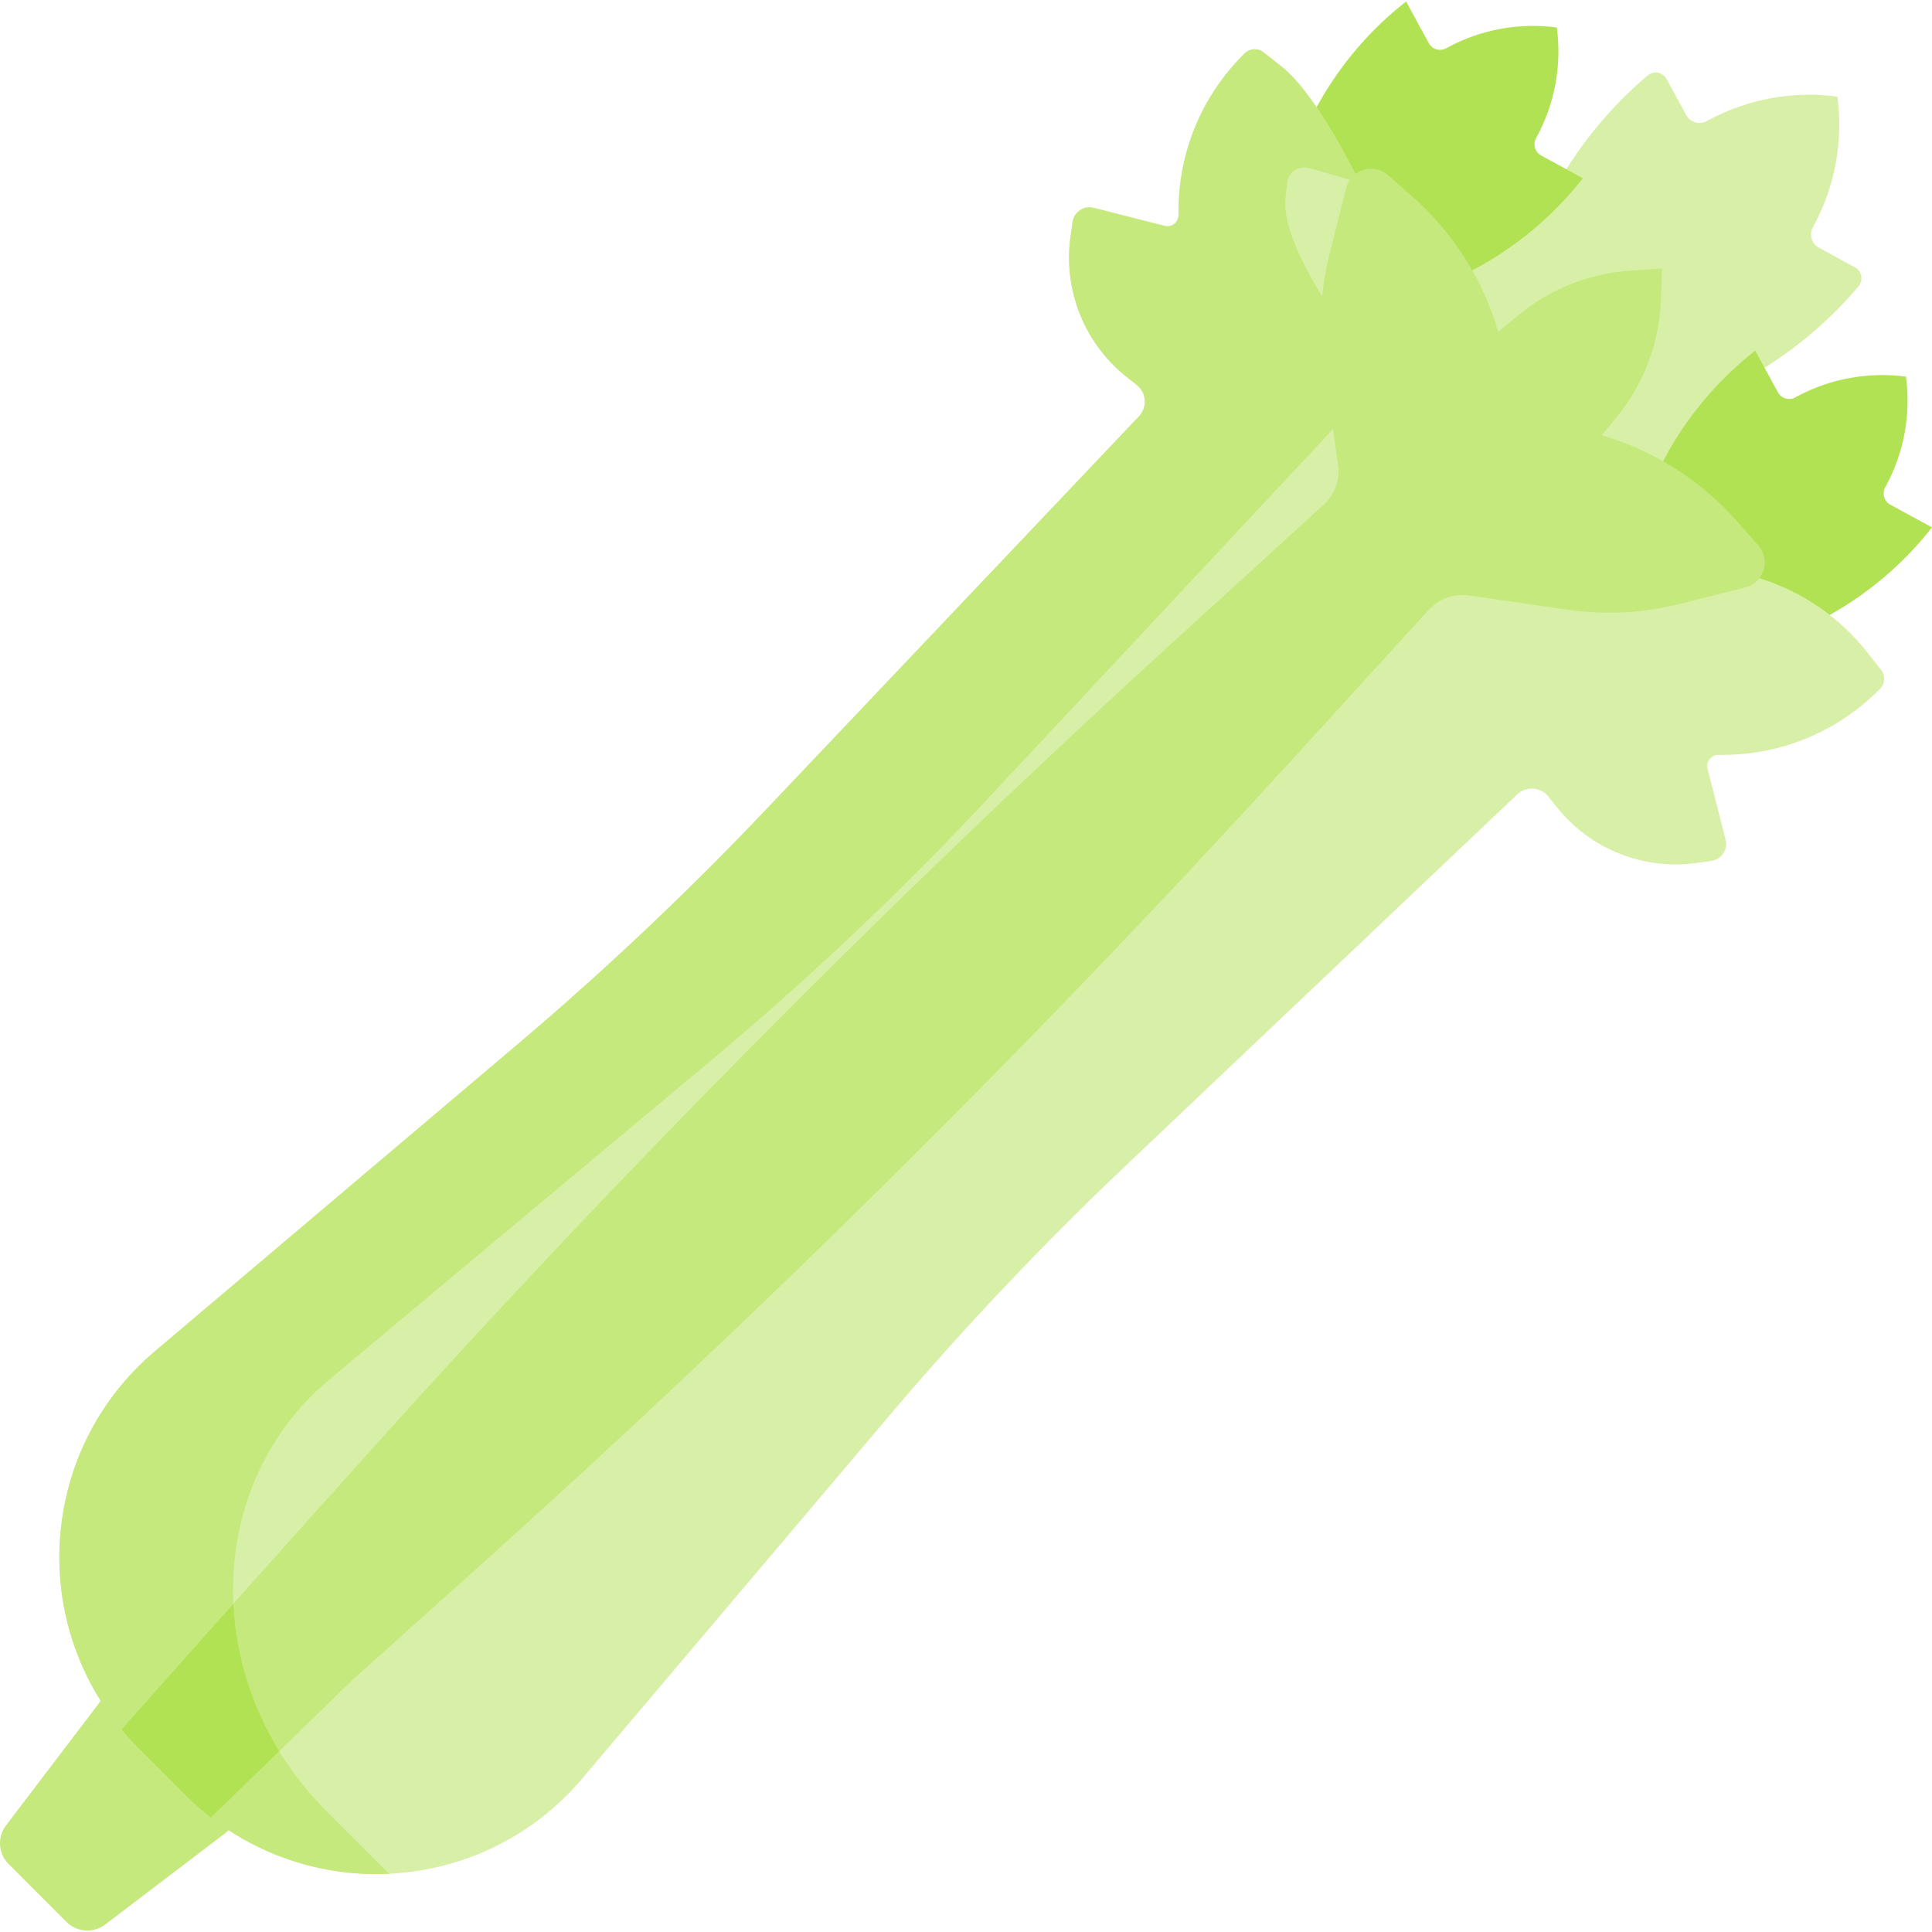 <svg width="80" height="80" viewBox="0 0 80 80" fill="none" xmlns="http://www.w3.org/2000/svg">
<path d="M9.289 75.937L4.353 79.692C3.869 80.06 3.187 80.014 2.756 79.584L0.357 77.184C-0.074 76.753 -0.12 76.071 0.248 75.587L4.003 70.651L9.771 62.946L16.388 69.927L9.289 75.937Z" fill="#C5E97D"/>
<path d="M73.067 15.228C74.528 14.312 75.842 13.175 76.958 11.855C77.168 11.607 77.096 11.228 76.811 11.073L75.316 10.258C75.014 10.094 74.902 9.716 75.066 9.413L75.1 9.35C75.985 7.716 76.329 5.843 76.082 4C74.24 3.753 72.366 4.097 70.732 4.982L70.669 5.016C70.366 5.18 69.988 5.068 69.824 4.766L69.009 3.271C68.854 2.986 68.475 2.914 68.227 3.124C66.909 4.238 65.774 5.549 64.859 7.008L55.754 15.228L63.517 24.035L73.067 15.228Z" fill="#D8EFA7"/>
<path d="M75.764 25.466C77.4 24.55 78.841 23.318 80 21.838L78.273 20.897C78.017 20.758 77.923 20.438 78.061 20.181L78.09 20.128C78.841 18.744 79.132 17.157 78.922 15.596C77.362 15.387 75.775 15.678 74.39 16.428L74.337 16.457C74.081 16.596 73.761 16.501 73.621 16.245L72.68 14.519C71.097 15.759 69.797 17.321 68.865 19.1L65.543 26.856L70.227 28.8L75.764 25.466Z" fill="#B1E254"/>
<path d="M60.961 11.195C62.74 10.264 64.302 8.964 65.543 7.38L63.816 6.439C63.56 6.3 63.465 5.98 63.604 5.723L63.633 5.67C64.383 4.286 64.674 2.699 64.465 1.138C62.904 0.929 61.318 1.22 59.933 1.97L59.88 1.999C59.623 2.138 59.303 2.043 59.164 1.787L58.223 0.061C56.743 1.22 55.511 2.66 54.595 4.297L51.338 9.92L55.468 14.834L60.961 11.195Z" fill="#B1E254"/>
<path d="M72.857 23.945C74.61 24.487 76.158 25.547 77.298 26.986L77.888 27.732C78.081 27.976 78.057 28.326 77.832 28.541L77.629 28.735C75.972 30.32 73.777 31.221 71.483 31.256L71.142 31.261C70.846 31.265 70.632 31.546 70.705 31.833L71.454 34.77C71.558 35.178 71.285 35.587 70.868 35.646L70.282 35.73C68.06 36.048 65.837 35.16 64.444 33.399L64.12 32.99C63.799 32.583 63.197 32.54 62.821 32.897L46.559 48.321C43.115 51.588 39.852 55.042 36.785 58.666L24.107 73.647C19.886 78.635 12.303 78.95 7.683 74.33L5.73 72.377C1.109 67.757 1.425 60.174 6.413 55.953L21.394 43.275C25.018 40.208 28.472 36.945 31.739 33.501L47.163 17.239C47.52 16.863 47.477 16.261 47.07 15.94L46.66 15.616C44.9 14.223 44.012 12 44.33 9.778L44.414 9.192C44.473 8.775 44.881 8.502 45.289 8.606L48.227 9.355C48.514 9.428 48.794 9.214 48.799 8.918L48.804 8.577C48.839 6.283 49.74 4.088 51.325 2.43L51.519 2.228C51.734 2.003 52.084 1.979 52.328 2.172L53.073 2.762C54.512 3.901 56.115 7.203 56.115 7.203L60.069 18.491L63.549 22.133C63.549 22.133 69.262 21.829 69.69 22.133C70.119 22.438 72.857 23.945 72.857 23.945Z" fill="#D8EFA7"/>
<path d="M40.406 33.599C36.974 37.231 33.332 40.658 29.497 43.864L13.642 57.118C8.363 61.53 8.31 69.79 13.527 75.007L15.732 77.212C15.861 77.341 15.995 77.466 16.128 77.588C13.101 77.736 10.014 76.661 7.682 74.33L5.73 72.377C1.109 67.757 1.425 60.174 6.413 55.953L21.394 43.275C25.018 40.209 28.472 36.945 31.739 33.501L47.163 17.239C47.52 16.863 47.477 16.261 47.07 15.94L46.66 15.616C44.9 14.223 44.012 12 44.33 9.778L44.414 9.192C44.474 8.775 44.882 8.502 45.29 8.606L48.227 9.355C48.514 9.428 48.794 9.214 48.799 8.918L48.804 8.576C48.84 6.283 49.74 4.088 51.325 2.43L51.519 2.228C51.734 2.003 52.085 1.979 52.328 2.172L53.074 2.762C54.512 3.901 56.115 7.203 56.115 7.203L56.234 7.541L54.231 6.965C53.782 6.836 53.348 7.118 53.299 7.57L53.23 8.206C53.085 9.544 54.315 11.69 55.438 13.335C56.4 14.742 56.262 16.626 55.099 17.872L40.406 33.599Z" fill="#C5E97D"/>
<path d="M72.806 22.583C73.165 22.991 73.145 23.558 72.853 23.941C72.713 24.123 72.513 24.264 72.263 24.326L69.525 25.013C68.018 25.39 66.452 25.469 64.914 25.247L60.826 24.654C60.206 24.565 59.582 24.789 59.16 25.252L53.449 31.514C42.79 43.205 31.551 54.353 19.773 64.916L14.622 69.537L8.733 75.259C8.369 74.976 8.019 74.668 7.682 74.332L5.73 72.378C5.483 72.131 5.251 71.877 5.033 71.614L10.525 65.439L15.144 60.288C25.709 48.511 36.857 37.272 48.547 26.613L54.81 20.902C55.273 20.48 55.497 19.856 55.406 19.236L54.815 15.146C54.593 13.61 54.672 12.044 55.049 10.537L55.734 7.799C55.796 7.549 55.937 7.347 56.121 7.209C56.506 6.917 57.071 6.897 57.479 7.256L58.473 8.13C60.168 9.624 61.404 11.568 62.039 13.738L62.905 13.027C64.203 11.961 65.801 11.326 67.477 11.211L68.822 11.12L68.773 12.439C68.708 14.204 68.066 15.9 66.944 17.266L66.322 18.023C67.407 18.339 68.437 18.807 69.38 19.408C70.324 20.009 71.185 20.741 71.93 21.589L72.806 22.583Z" fill="#C5E97D"/>
<path d="M8.733 75.258L11.56 72.512C10.393 70.608 9.76 68.5 9.663 66.408L5.033 71.614C5.251 71.877 5.483 72.13 5.73 72.377L7.682 74.331C8.018 74.667 8.369 74.976 8.733 75.258Z" fill="#B1E254"/>
</svg>
